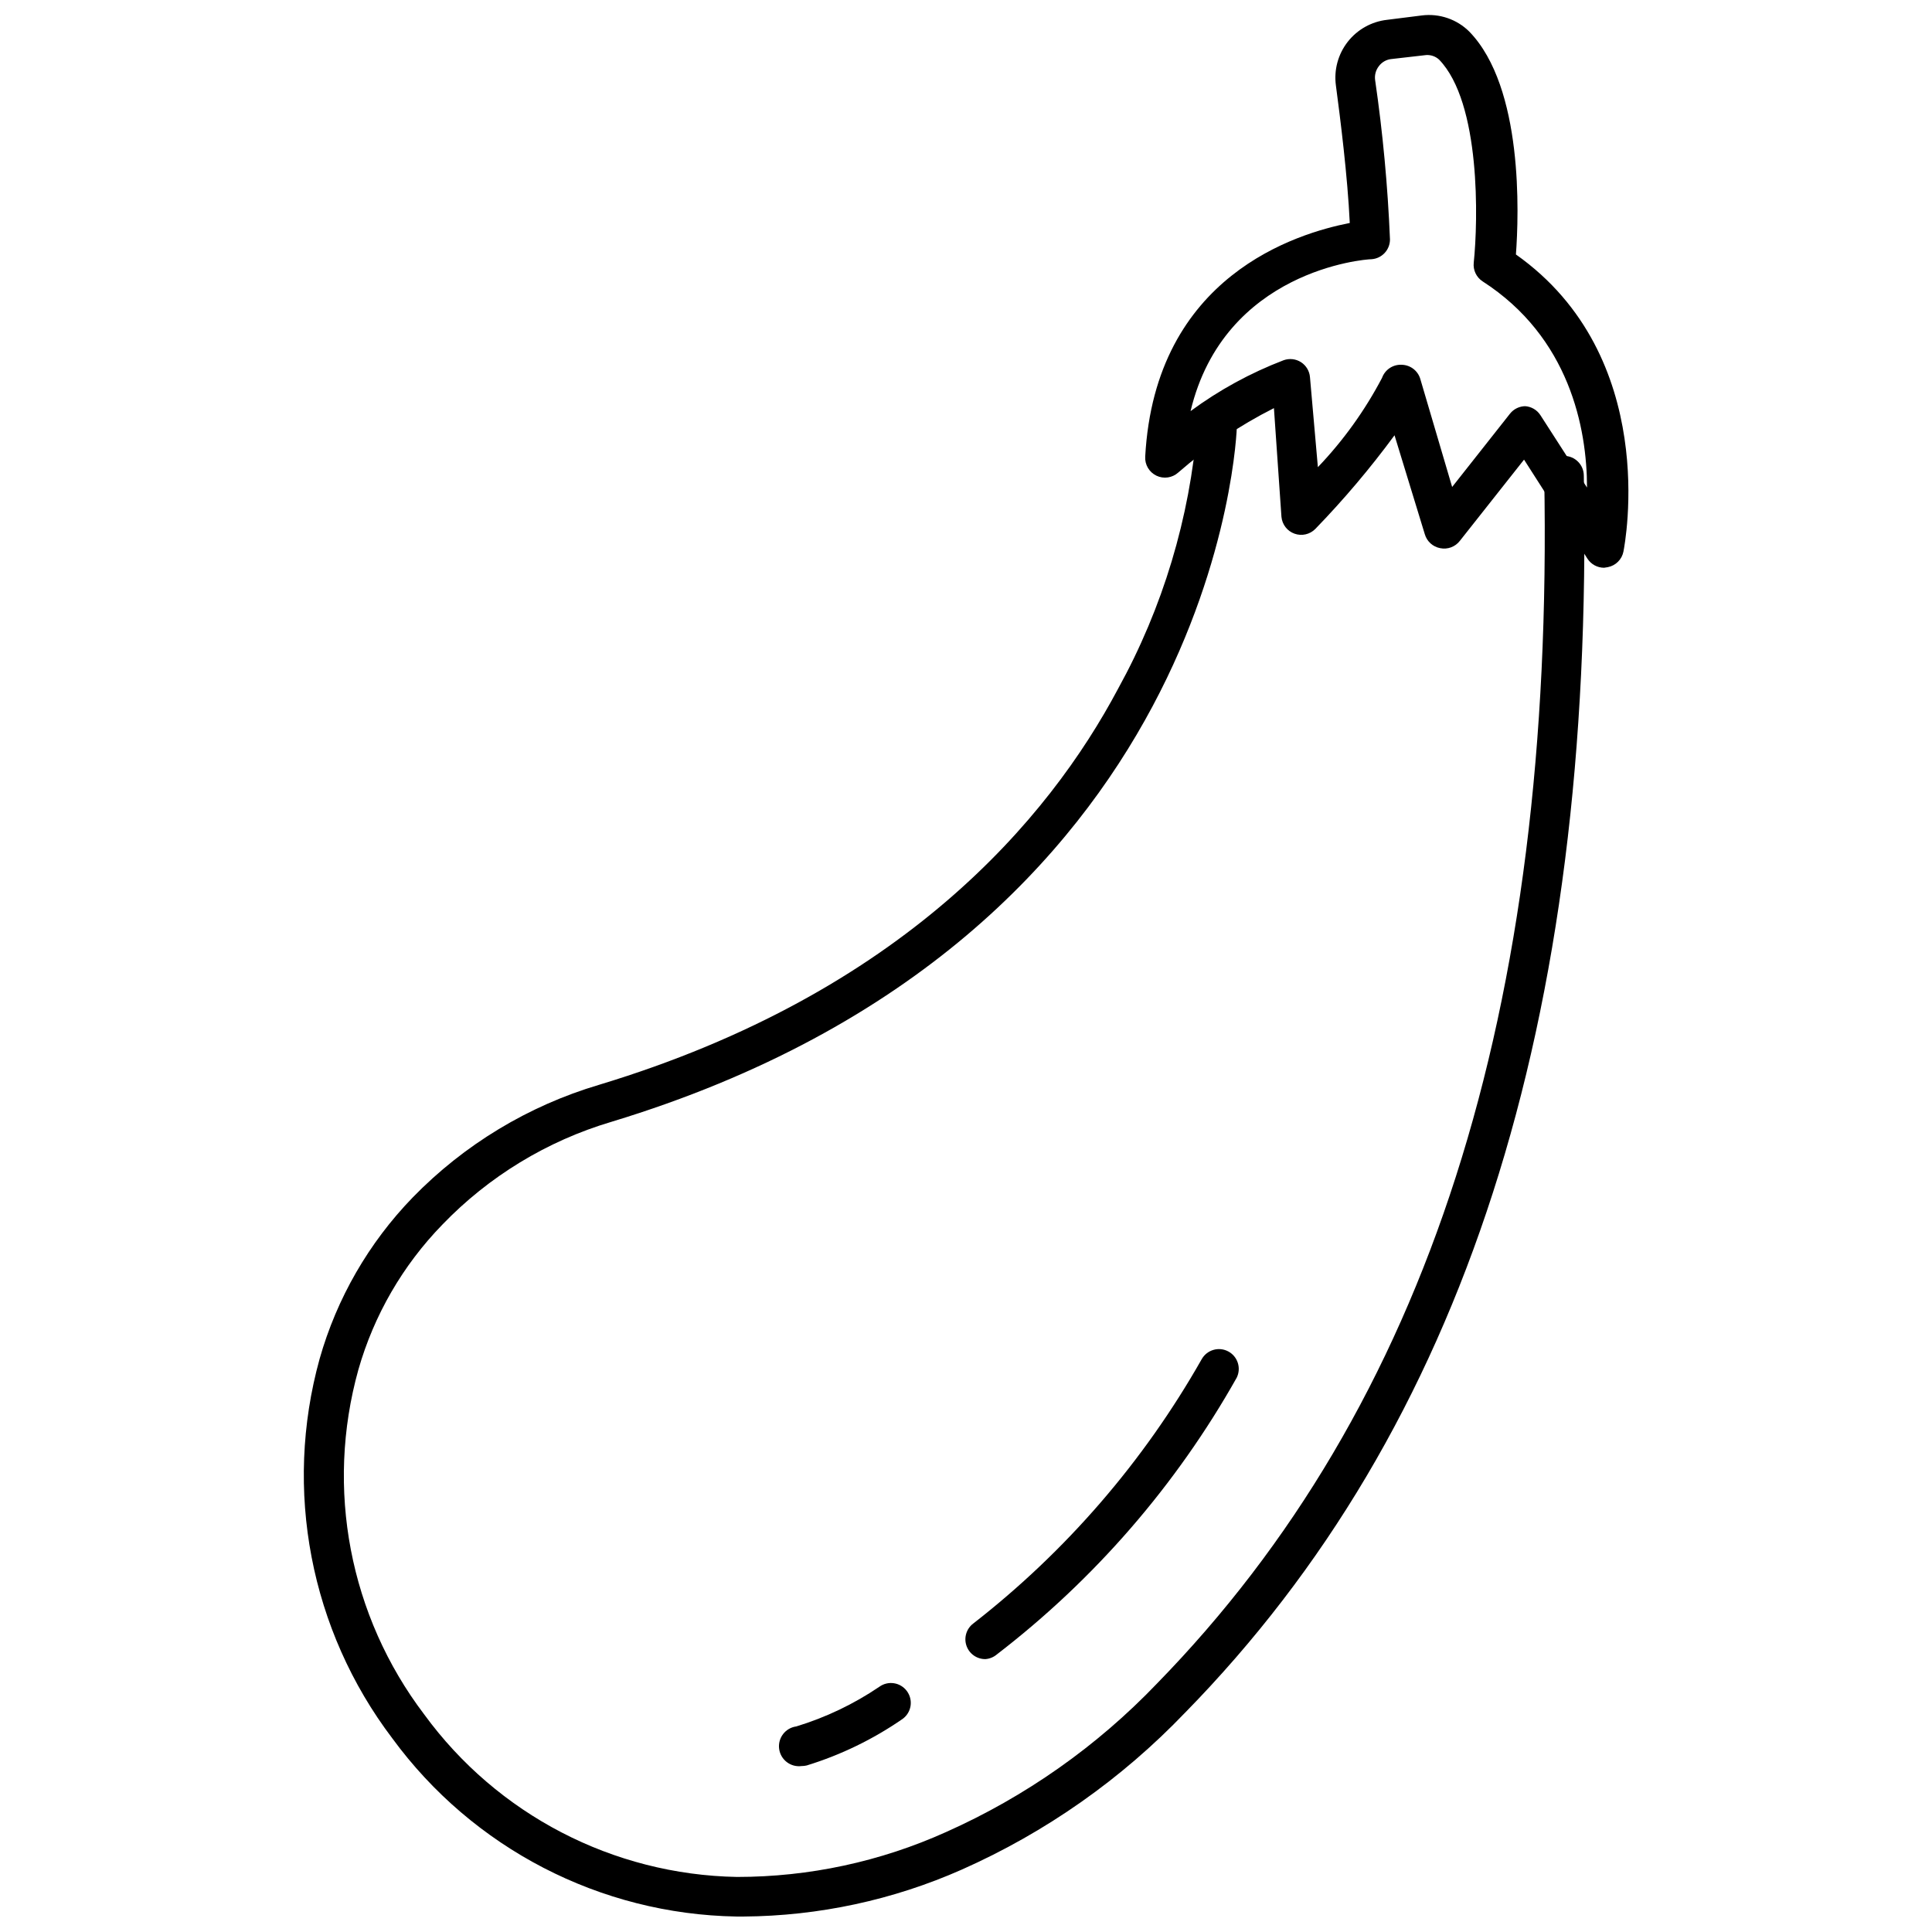 <?xml version="1.0" encoding="UTF-8"?>
<!-- Uploaded to: SVG Repo, www.svgrepo.com, Generator: SVG Repo Mixer Tools -->
<svg width="800px" height="800px" version="1.1" viewBox="144 144 512 512" xmlns="http://www.w3.org/2000/svg">
 <defs>
  <clipPath id="b">
   <path d="m224 251h340v400.9h-340z"/>
  </clipPath>
  <clipPath id="a">
   <path d="m447 148.09h129v146.91h-129z"/>
  </clipPath>
 </defs>
 <g clip-path="url(#b)">
  <path d="m341.06 651.9h-1.891 0.004c-36.121-0.609-69.871-18.086-91.211-47.23-21.742-28.684-28.867-65.867-19.262-100.55 4.559-16.078 13.035-30.773 24.664-42.773 13.637-14.016 30.641-24.297 49.387-29.859 80.504-24.352 119.23-70.48 137.55-104.96 11.859-21.5 19.016-45.273 20.992-69.746 0-2.898 2.348-5.25 5.246-5.25 1.391 0 2.727 0.555 3.711 1.539 0.984 0.984 1.539 2.316 1.539 3.711 0 1.363-4.356 135.55-165.79 184.52-17.051 5.066-32.492 14.469-44.82 27.289-10.449 10.762-18.078 23.941-22.199 38.363-8.797 31.504-2.352 65.312 17.426 91.367 19.367 26.555 50.055 42.5 82.918 43.086 19.109 0.004 38-4.055 55.418-11.91 20.988-9.355 39.953-22.707 55.84-39.309 71.742-73.473 105.33-178.12 102.65-320.13 0-2.898 2.348-5.25 5.246-5.25 2.898 0 5.25 2.352 5.25 5.25 2.731 145.16-31.805 252.38-105.64 327.79l-0.004-0.004c-16.832 17.602-36.941 31.738-59.199 41.617-18.219 8.066-37.906 12.297-57.832 12.438z"/>
 </g>
 <g clip-path="url(#a)">
  <path d="m569.09 294.46c-1.785-0.004-3.445-0.914-4.41-2.414l-16.793-26.238-17.004 21.516c-1.227 1.602-3.269 2.359-5.246 1.941-1.93-0.371-3.488-1.789-4.043-3.676l-8.031-26.238h0.004c-6.43 8.738-13.441 17.031-20.992 24.824-1.434 1.457-3.586 1.949-5.512 1.258-1.926-0.684-3.273-2.426-3.465-4.461l-1.992-28.812c-9.129 4.606-17.645 10.336-25.348 17.059-1.582 1.434-3.871 1.766-5.793 0.844s-3.098-2.914-2.973-5.043c2.625-48.02 40.305-59.199 54.211-61.926-0.578-12.387-2.519-27.762-3.672-36.422-0.562-4.121 0.562-8.297 3.121-11.578s6.336-5.387 10.473-5.844l9.184-1.156c4.637-0.582 9.285 1.004 12.594 4.305 14.328 14.801 13.121 48.438 12.332 59.039 38.309 27.078 28.918 76.57 28.496 78.719h0.004c-0.41 2.098-2.051 3.738-4.148 4.148zm-20.992-42.824c1.691 0.09 3.234 0.988 4.144 2.414l12.332 19.156c0-15.742-4.672-39.832-27.656-54.633-1.668-1.082-2.582-3.012-2.359-4.984 1.156-11.074 1.891-42.352-9.184-53.793-0.926-0.852-2.16-1.285-3.414-1.207l-9.184 1.051c-1.336 0.121-2.559 0.809-3.359 1.887-0.812 1.039-1.176 2.367-0.996 3.676 2.039 14.004 3.352 28.105 3.938 42.246 0.004 2.781-2.16 5.082-4.934 5.246-1.73 0-38.992 2.938-47.914 40.254 7.574-5.59 15.871-10.125 24.664-13.488 1.539-0.551 3.246-0.359 4.621 0.527 1.348 0.879 2.219 2.328 2.359 3.934l2.098 23.879c6.742-7.059 12.465-15.027 17.004-23.668 0.789-2.191 2.926-3.602 5.25-3.465 2.258 0.062 4.227 1.562 4.879 3.727l8.449 28.656 15.324-19.418c1.004-1.27 2.531-2.004 4.148-1.996z"/>
 </g>
 <path d="m405.14 583.68c-2.269 0.023-4.293-1.414-5.023-3.562-0.727-2.148 0.008-4.523 1.824-5.883 24.578-19.133 45.141-42.922 60.508-70.012 1.387-2.488 4.504-3.422 7.027-2.094 2.523 1.324 3.527 4.422 2.262 6.977-16.043 28.492-37.676 53.445-63.605 73.367-0.844 0.707-1.891 1.129-2.992 1.207z"/>
 <path d="m356.44 612.02c-1.395 0.188-2.805-0.188-3.918-1.039-1.117-0.848-1.852-2.109-2.039-3.5-0.391-2.898 1.641-5.566 4.539-5.957 7.812-2.379 15.227-5.918 21.988-10.496 1.125-0.824 2.535-1.168 3.914-0.949 1.379 0.215 2.613 0.973 3.434 2.102 0.824 1.129 1.164 2.535 0.949 3.914-0.219 1.379-0.973 2.613-2.106 3.434-7.785 5.387-16.352 9.547-25.398 12.332-0.445 0.109-0.906 0.16-1.363 0.16z"/>
</svg>